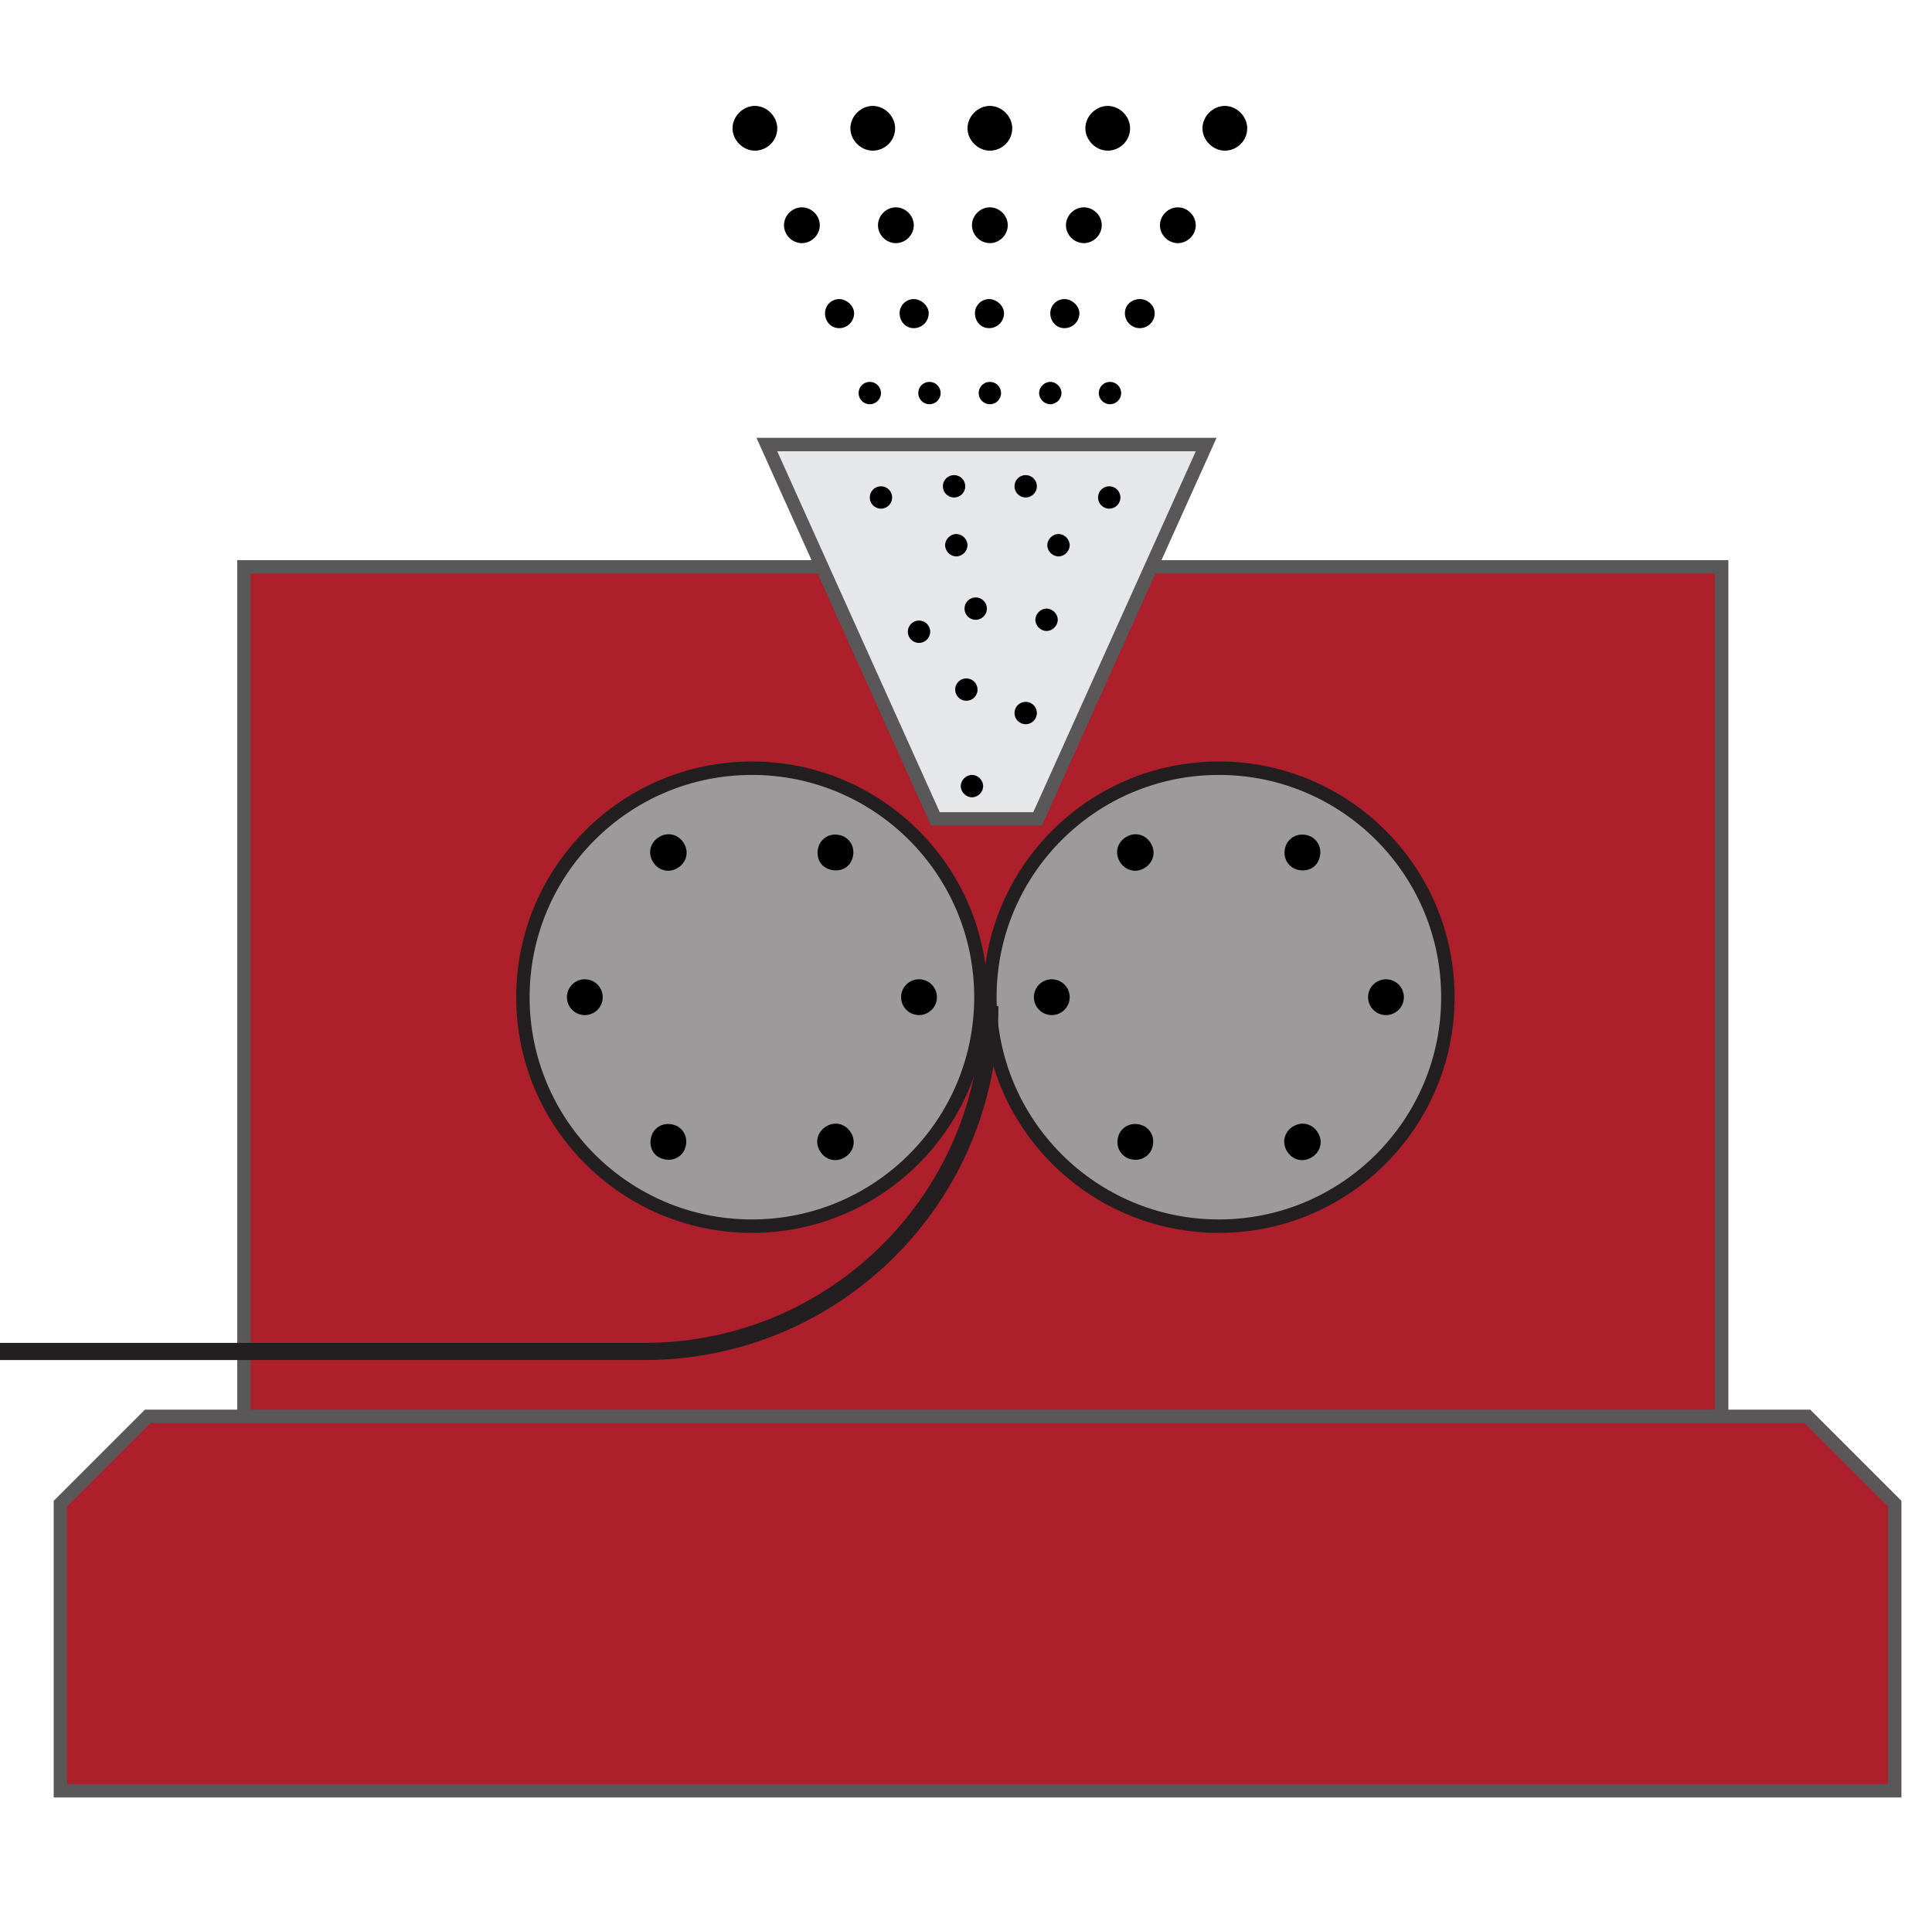 <?xml version="1.0" encoding="UTF-8"?>
<svg xmlns="http://www.w3.org/2000/svg" version="1.1" viewBox="0 0 259 258">
  <defs>
    <style>
      .cls-1, .cls-2, .cls-3, .cls-4, .cls-5, .cls-6, .cls-7, .cls-8, .cls-9, .cls-10, .cls-11, .cls-12, .cls-13, .cls-14, .cls-15 {
        stroke-miterlimit: 10;
      }

      .cls-1, .cls-2, .cls-3, .cls-5, .cls-8, .cls-16, .cls-10, .cls-17, .cls-12, .cls-14 {
        stroke: #231f20;
      }

      .cls-1, .cls-2, .cls-3, .cls-5, .cls-16, .cls-10, .cls-17, .cls-12 {
        fill: #9c9a9b;
      }

      .cls-1, .cls-11 {
        stroke-width: 1.6px;
      }

      .cls-2, .cls-7, .cls-9 {
        stroke-width: 1.8px;
      }

      .cls-3, .cls-13 {
        stroke-width: 1.4px;
      }

      .cls-4 {
        stroke-width: .7px;
      }

      .cls-4, .cls-6 {
        stroke: #ac1f2b;
      }

      .cls-4, .cls-6, .cls-14 {
        fill: none;
      }

      .cls-5 {
        stroke-width: 2px;
      }

      .cls-18 {
        fill: #000;
      }

      .cls-18, .cls-19, .cls-20 {
        stroke-width: 0px;
      }

      .cls-21 {
        isolation: isolate;
      }

      .cls-7 {
        fill: #e6e7e8;
      }

      .cls-7, .cls-9, .cls-11, .cls-13, .cls-15 {
        stroke: #5a5758;
      }

      .cls-8, .cls-9, .cls-11, .cls-13, .cls-15 {
        fill: #ac1f2b;
      }

      .cls-8, .cls-12, .cls-15 {
        stroke-width: 2px;
      }

      .cls-16 {
        stroke-width: 1.8px;
      }

      .cls-16, .cls-17 {
        stroke-miterlimit: 10;
      }

      .cls-10 {
        stroke-width: 1.3px;
      }

      .cls-17 {
        stroke-width: 2px;
      }

      .cls-19 {
        fill: #231f20;
      }

      .cls-14 {
        stroke-width: 2.3px;
      }

      .cls-20 {
        fill: #fff;
      }

      .cls-22 {
        display: none;
      }
    </style>
  </defs>
  <g id="Layer_1" data-name="Layer 1" class="cls-22">
    <polygon class="cls-8" points="102.8 45.2 102.8 13.2 112.5 3.4 141.9 3.4 151.7 13.2 151.7 45.2 102.8 45.2"/>
    <rect class="cls-15" x="76.6" y="45.2" width="100.5" height="171.5"/>
    <g>
      <rect class="cls-19" x="27.3" y="132.1" width="96" height="5"/>
      <rect class="cls-19" x="131.3" y="133.5" width="96.8" height="2.2"/>
      <polygon class="cls-19" points="231.4 134.4 231.4 134.4 231.4 134.4 226 127.3 222 127.3 227.5 134.4 222 141.5 226 141.5 231.4 134.4 231.4 134.4 231.4 134.4"/>
    </g>
    <polygon class="cls-15" points="56.1 255.1 56.1 223.1 65.8 213.4 125.8 213.4 126.6 213.4 186.6 213.4 196.3 223.1 196.3 255.1 56.1 255.1"/>
    <g>
      <circle class="cls-12" cx="126.8" cy="108.7" r="25.5"/>
      <g>
        <g>
          <circle class="cls-18" cx="126.8" cy="90" r="2"/>
          <circle class="cls-18" cx="126.8" cy="127.3" r="2"/>
        </g>
        <g>
          <path class="cls-18" d="M109.7,116.2c1-.6,2.2-.2,2.7.7.5,1,.2,2.2-.7,2.7-1,.6-2.2.2-2.7-.7-.5-1-.2-2.2.7-2.7Z"/>
          <path class="cls-18" d="M142,97.6c1-.6,2.2-.2,2.7.7.5,1,.2,2.2-.7,2.7-1,.6-2.2.2-2.7-.7-.5-1-.2-2.2.7-2.7Z"/>
        </g>
        <g>
          <path class="cls-18" d="M142,119.7c-1-.6-1.3-1.8-.7-2.7.5-1,1.8-1.3,2.7-.7,1,.6,1.3,1.8.7,2.7-.5,1-1.8,1.3-2.7.7Z"/>
          <path class="cls-18" d="M109.7,101.1c-1-.6-1.3-1.8-.7-2.7.5-1,1.8-1.3,2.7-.7,1,.6,1.3,1.8.7,2.7-.5,1-1.8,1.3-2.7.7Z"/>
        </g>
      </g>
    </g>
    <g>
      <circle class="cls-12" cx="126.8" cy="160.7" r="25.5"/>
      <g>
        <g>
          <circle class="cls-18" cx="126.8" cy="142" r="2"/>
          <circle class="cls-18" cx="126.8" cy="179.3" r="2"/>
        </g>
        <g>
          <path class="cls-18" d="M109.7,168.2c1-.5,2.2-.2,2.7.7.5,1,.2,2.2-.7,2.7-1,.5-2.2.2-2.7-.7-.5-1-.2-2.2.7-2.7Z"/>
          <path class="cls-18" d="M142,149.6c1-.6,2.2-.2,2.7.7.5,1,.2,2.2-.7,2.7-1,.6-2.2.2-2.7-.7-.5-1-.2-2.2.7-2.7Z"/>
        </g>
        <g>
          <path class="cls-18" d="M142,171.7c-1-.5-1.3-1.8-.7-2.7.5-1,1.8-1.3,2.7-.7,1,.5,1.3,1.8.7,2.7-.5,1-1.8,1.3-2.7.7Z"/>
          <path class="cls-18" d="M109.7,153.1c-1-.6-1.3-1.8-.7-2.7.5-1,1.8-1.3,2.7-.7,1,.6,1.3,1.8.7,2.7-.5,1-1.8,1.3-2.7.7Z"/>
        </g>
      </g>
    </g>
  </g>
  <g id="Layer_2" data-name="Layer 2" class="cls-22">
    <g id="Layer_2-2" data-name="Layer 2">
      <g id="Layer_3" data-name="Layer 3">
        <g>
          <polygon class="cls-8" points="106.5 39.6 106.5 12.1 114.9 3.8 140.1 3.8 148.5 12.1 148.5 39.6 106.5 39.6"/>
          <rect class="cls-15" x="84.1" y="39.6" width="86.2" height="182.2"/>
          <polygon class="cls-15" points="66.5 254.8 66.5 227.3 74.8 219 126.3 219 127 219 178.4 219 186.8 227.3 186.8 254.8 66.5 254.8"/>
          <rect class="cls-19" x="130.2" y="105" width="82.4" height="4.3"/>
          <rect class="cls-19" x="40.2" y="106.2" width="83" height="1.9"/>
          <polygon class="cls-19" points="37.4 107.4 37.4 107.4 37.4 107.4 42.1 113.5 45.5 113.5 40.8 107.4 45.5 101.3 42.1 101.3 37.4 107.4 37.4 107.4 37.4 107.4"/>
          <circle class="cls-17" cx="127.1" cy="84.8" r="21.9"/>
          <g>
            <circle class="cls-18" cx="127.1" cy="100.8" r="1.7"/>
            <circle class="cls-18" cx="127.1" cy="68.8" r="1.7"/>
          </g>
          <g>
            <path class="cls-18" d="M141.8,78.3c-.8.5-1.9.2-2.4-.6s-.2-1.9.6-2.4c.8-.5,1.9-.2,2.4.6.5.8.2,1.9-.6,2.4Z"/>
            <path class="cls-18" d="M114.2,94.3c-.8.5-1.9.2-2.4-.6-.5-.8-.2-1.9.6-2.4.8-.5,1.9-.2,2.4.6.5.8.2,1.9-.6,2.4Z"/>
          </g>
          <g>
            <path class="cls-18" d="M114.2,75.3c.8.5,1.1,1.5.6,2.4-.5.8-1.5,1.1-2.4.6-.8-.5-1.1-1.5-.6-2.4.5-.8,1.5-1.1,2.4-.6Z"/>
            <path class="cls-18" d="M141.8,91.3c.8.5,1.1,1.5.6,2.4-.5.8-1.5,1.1-2.4.6-.8-.5-1.1-1.5-.6-2.4s1.5-1.1,2.4-.6Z"/>
          </g>
          <g>
            <rect class="cls-19" x="41.7" y="149.2" width="82.4" height="4.3"/>
            <rect class="cls-19" x="131" y="150.4" width="83" height="1.9"/>
            <polygon class="cls-19" points="216.9 151.2 216.9 151.2 216.9 151.2 212.2 145.1 208.8 145.1 213.5 151.2 208.8 157.3 212.2 157.3 216.9 151.2 216.9 151.2 216.9 151.2"/>
          </g>
          <g>
            <circle class="cls-12" cx="127.2" cy="129.1" r="21.9"/>
            <g>
              <g>
                <circle class="cls-18" cx="127.2" cy="113.1" r="1.7"/>
                <circle class="cls-18" cx="127.2" cy="145.1" r="1.7"/>
              </g>
              <g>
                <path class="cls-18" d="M112.5,135.6c.8-.5,1.9-.2,2.4.6.5.8.2,1.9-.6,2.4-.8.5-1.9.2-2.4-.6-.5-.8-.2-1.9.6-2.4Z"/>
                <path class="cls-18" d="M140.1,119.6c.8-.5,1.9-.2,2.4.6.5.8.2,1.9-.6,2.4-.8.5-1.9.2-2.4-.6-.5-.8-.2-1.9.6-2.4Z"/>
              </g>
              <g>
                <path class="cls-18" d="M140.1,138.6c-.8-.5-1.1-1.5-.6-2.4.5-.8,1.5-1.1,2.4-.6.8.5,1.1,1.5.6,2.4-.5.8-1.5,1.1-2.4.6Z"/>
                <path class="cls-18" d="M112.5,122.6c-.8-.5-1.1-1.5-.6-2.4.5-.8,1.5-1.1,2.4-.6.8.5,1.1,1.5.6,2.4-.5.8-1.5,1.1-2.4.6Z"/>
              </g>
            </g>
          </g>
          <circle class="cls-12" cx="127.2" cy="173.7" r="21.9"/>
          <g>
            <g>
              <circle class="cls-18" cx="127.2" cy="157.7" r="1.7"/>
              <circle class="cls-18" cx="127.2" cy="189.7" r="1.7"/>
            </g>
            <g>
              <path class="cls-18" d="M112.5,180.2c.8-.5,1.9-.2,2.4.6.5.8.2,1.9-.6,2.4-.8.5-1.9.2-2.4-.6-.5-.8-.2-1.9.6-2.4Z"/>
              <path class="cls-18" d="M140.1,164.2c.8-.5,1.9-.2,2.4.6.5.8.2,1.9-.6,2.4-.8.5-1.9.2-2.4-.6-.5-.8-.2-1.9.6-2.4Z"/>
            </g>
            <g>
              <path class="cls-18" d="M140.1,183.2c-.8-.5-1.1-1.5-.6-2.4.5-.8,1.5-1.1,2.4-.6.8.5,1.1,1.5.6,2.4-.5.8-1.5,1.1-2.4.6Z"/>
              <path class="cls-18" d="M112.5,167.2c-.8-.5-1.1-1.5-.6-2.4.5-.8,1.5-1.1,2.4-.6.8.5,1.1,1.5.6,2.4s-1.5,1.1-2.4.6Z"/>
            </g>
          </g>
        </g>
      </g>
    </g>
  </g>
  <g id="Layer_3-2" data-name="Layer 3" class="cls-22">
    <g id="Layer_2-3" data-name="Layer 2">
      <g id="Layer_2-2" data-name="Layer 2-2">
        <g>
          <polygon class="cls-15" points="104.6 45.6 104.6 13.7 114.3 4 143.5 4 153.2 13.7 153.2 45.6 104.6 45.6"/>
          <rect class="cls-15" x="78.5" y="45.6" width="100" height="170.7"/>
          <rect class="cls-19" x="29.4" y="132.1" width="98.5" height="5"/>
          <rect class="cls-19" x="130.5" y="133.5" width="98.8" height="2.2"/>
          <polygon class="cls-15" points="58.1 254.5 58.1 222.7 67.8 213 127.5 213 128.2 213 188 213 197.7 222.7 197.7 254.5 58.1 254.5"/>
          <g>
            <circle class="cls-17" cx="128.5" cy="96.8" r="25.4"/>
            <g>
              <g>
                <circle class="cls-18" cx="128.5" cy="78.3" r="2"/>
                <circle class="cls-18" cx="128.5" cy="115.3" r="2"/>
              </g>
              <g>
                <path class="cls-18" d="M111.5,104.4c1-.6,2.2-.2,2.7.7.5.9.2,2.2-.7,2.7-1,.6-2.2.2-2.7-.7-.5-.9-.2-2.2.7-2.7Z"/>
                <path class="cls-18" d="M143.6,85.8c1-.6,2.2-.2,2.7.7.5.9.2,2.2-.7,2.7-1,.6-2.2.2-2.7-.7-.5-.9-.2-2.2.7-2.7Z"/>
              </g>
              <g>
                <path class="cls-18" d="M143.6,107.8c-1-.6-1.3-1.8-.7-2.7.5-.9,1.8-1.3,2.7-.7,1,.6,1.3,1.8.7,2.7-.5.9-1.8,1.3-2.7.7Z"/>
                <path class="cls-18" d="M111.5,89.3c-1-.6-1.3-1.8-.7-2.7.5-.9,1.8-1.3,2.7-.7,1,.6,1.3,1.8.7,2.7-.5.9-1.8,1.3-2.7.7Z"/>
              </g>
            </g>
          </g>
          <g>
            <circle class="cls-12" cx="128.5" cy="172.4" r="25.4"/>
            <g>
              <g>
                <circle class="cls-18" cx="128.5" cy="153.9" r="2"/>
                <circle class="cls-18" cx="128.5" cy="191" r="2"/>
              </g>
              <g>
                <path class="cls-18" d="M111.5,180c1-.5,2.2-.2,2.7.7.5,1,.2,2.2-.7,2.7-1,.5-2.2.2-2.7-.7s-.2-2.2.7-2.7Z"/>
                <path class="cls-18" d="M143.6,161.5c1-.5,2.2-.2,2.7.7.5,1,.2,2.2-.7,2.7-1,.5-2.2.2-2.7-.7-.5-1-.2-2.2.7-2.7Z"/>
              </g>
              <g>
                <path class="cls-18" d="M143.6,183.4c-1-.5-1.3-1.8-.7-2.7.5-1,1.8-1.3,2.7-.7,1,.5,1.3,1.8.7,2.7-.5,1-1.8,1.3-2.7.7Z"/>
                <path class="cls-18" d="M111.5,164.9c-1-.5-1.3-1.8-.7-2.7.5-1,1.8-1.3,2.7-.7,1,.5,1.3,1.8.7,2.7-.5,1-1.8,1.3-2.7.7Z"/>
              </g>
            </g>
          </g>
          <path class="cls-5" d="M134.6,128.3c0,3.4-2.8,6.1-6.1,6.1s-6.1-2.8-6.1-6.1,2.8-6.1,6.1-6.1,6.1,2.8,6.1,6.1Z"/>
          <path class="cls-5" d="M134.6,140.9c0,3.4-2.8,6.1-6.1,6.1s-6.1-2.8-6.1-6.1,2.8-6.1,6.1-6.1,6.1,2.8,6.1,6.1Z"/>
          <path class="cls-6" d="M105.3,179.5"/>
        </g>
      </g>
    </g>
  </g>
  <g id="Layer_4" data-name="Layer 4" class="cls-22">
    <g id="Layer_2-4" data-name="Layer 2">
      <polygon class="cls-13" points="40.9 72.6 40.9 50.9 47.5 44.2 67.5 44.2 74.1 50.9 74.1 72.6 40.9 72.6"/>
      <rect class="cls-13" x="23.1" y="72.6" width="68.3" height="116.6"/>
      <g>
        <rect class="cls-19" x="-10.4" y="131.7" width="65.3" height="3.4"/>
        <rect class="cls-19" x="60.3" y="132.7" width="65.8" height="1.5"/>
        <polygon class="cls-19" points="128.4 133.3 128.4 133.3 128.4 133.3 124.7 128.4 122 128.4 125.7 133.3 122 138.1 124.7 138.1 128.4 133.3 128.4 133.3 128.4 133.3"/>
      </g>
      <polygon class="cls-13" points="9.2 215.4 9.2 193.6 15.8 187 56.6 187 57.1 187 97.9 187 104.5 193.6 104.5 215.4 9.2 215.4"/>
      <g>
        <circle class="cls-3" cx="57.3" cy="115.8" r="17.3"/>
        <g>
          <g>
            <circle class="cls-18" cx="57.3" cy="103.1" r="1.4"/>
            <circle class="cls-18" cx="57.3" cy="128.4" r="1.4"/>
          </g>
          <g>
            <path class="cls-18" d="M45.6,120.9c.7-.4,1.5-.2,1.9.5.4.7.2,1.5-.5,1.9s-1.5.2-1.9-.5c-.4-.7-.2-1.5.5-1.9Z"/>
            <path class="cls-18" d="M67.6,108.3c.7-.4,1.5-.2,1.9.5s.2,1.5-.5,1.9-1.5.2-1.9-.5-.2-1.5.5-1.9Z"/>
          </g>
          <g>
            <path class="cls-18" d="M67.6,123.3c-.7-.4-.9-1.2-.5-1.9.4-.7,1.2-.9,1.9-.5.7.4.9,1.2.5,1.9-.4.7-1.2.9-1.9.5Z"/>
            <path class="cls-18" d="M45.6,110.6c-.7-.4-.9-1.2-.5-1.9.4-.7,1.2-.9,1.9-.5.7.4.9,1.2.5,1.9-.4.7-1.2.9-1.9.5Z"/>
          </g>
        </g>
      </g>
      <g>
        <circle class="cls-3" cx="57.3" cy="151.1" r="17.3"/>
        <g>
          <g>
            <circle class="cls-18" cx="57.3" cy="138.5" r="1.4"/>
            <circle class="cls-18" cx="57.3" cy="163.8" r="1.4"/>
          </g>
          <g>
            <path class="cls-18" d="M45.6,156.3c.7-.4,1.5-.2,1.9.5.4.7.2,1.5-.5,1.9s-1.5.2-1.9-.5c-.4-.7-.2-1.5.5-1.9Z"/>
            <path class="cls-18" d="M67.6,143.6c.7-.4,1.5-.2,1.9.5.4.7.2,1.5-.5,1.9s-1.5.2-1.9-.5c-.4-.7-.2-1.5.5-1.9Z"/>
          </g>
          <g>
            <path class="cls-18" d="M67.6,158.6c-.7-.4-.9-1.2-.5-1.9.4-.7,1.2-.9,1.9-.5.7.4.9,1.2.5,1.9-.4.7-1.2.9-1.9.5Z"/>
            <path class="cls-18" d="M45.6,146c-.7-.4-.9-1.2-.5-1.9.4-.7,1.2-.9,1.9-.5.7.4.9,1.2.5,1.9-.4.7-1.2.9-1.9.5Z"/>
          </g>
        </g>
      </g>
      <polygon class="cls-13" points="186.7 72.6 186.7 50.9 193.3 44.2 213.3 44.2 219.9 50.9 219.9 72.6 186.7 72.6"/>
      <rect class="cls-13" x="168.9" y="72.6" width="68.3" height="116.6"/>
      <rect class="cls-19" x="135.3" y="131.7" width="67.3" height="3.4"/>
      <rect class="cls-19" x="204.4" y="132.7" width="67.5" height="1.5"/>
      <polygon class="cls-19" points="274.2 133.3 274.2 133.3 274.2 133.3 270.4 128.4 267.7 128.4 271.4 133.3 267.7 138.1 270.4 138.1 274.2 133.3 274.2 133.3 274.2 133.3"/>
      <polygon class="cls-13" points="154.9 215.4 154.9 193.6 161.6 187 202.3 187 202.9 187 243.7 187 250.3 193.6 250.3 215.4 154.9 215.4"/>
      <g>
        <circle class="cls-3" cx="203" cy="107.6" r="17.3"/>
        <g>
          <g>
            <circle class="cls-18" cx="203" cy="95" r="1.4"/>
            <circle class="cls-18" cx="203" cy="120.3" r="1.4"/>
          </g>
          <g>
            <path class="cls-18" d="M191.4,112.8c.7-.4,1.5-.2,1.9.5s.2,1.5-.5,1.9c-.7.4-1.5.2-1.9-.5s-.2-1.5.5-1.9Z"/>
            <path class="cls-18" d="M213.3,100.1c.7-.4,1.5-.2,1.9.5s.2,1.5-.5,1.9c-.7.4-1.5.2-1.9-.5s-.2-1.5.5-1.9Z"/>
          </g>
          <g>
            <path class="cls-18" d="M213.3,115.1c-.7-.4-.9-1.2-.5-1.9.4-.7,1.2-.9,1.9-.5.7.4.9,1.2.5,1.9-.4.7-1.2.9-1.9.5Z"/>
            <path class="cls-18" d="M191.4,102.5c-.7-.4-.9-1.2-.5-1.9.4-.7,1.2-.9,1.9-.5.7.4.9,1.2.5,1.9-.4.7-1.2.9-1.9.5Z"/>
          </g>
        </g>
      </g>
      <g>
        <circle class="cls-3" cx="203" cy="159.3" r="17.3"/>
        <g>
          <g>
            <circle class="cls-18" cx="203" cy="146.6" r="1.4"/>
            <circle class="cls-18" cx="203" cy="172" r="1.4"/>
          </g>
          <g>
            <path class="cls-18" d="M191.4,164.5c.7-.4,1.5-.2,1.9.5.4.7.2,1.5-.5,1.9-.7.4-1.5.2-1.9-.5s-.2-1.5.5-1.9Z"/>
            <path class="cls-18" d="M213.3,151.8c.7-.4,1.5-.2,1.9.5.4.7.2,1.5-.5,1.9-.7.4-1.5.2-1.9-.5-.4-.7-.2-1.5.5-1.9Z"/>
          </g>
          <g>
            <path class="cls-18" d="M213.3,166.8c-.7-.4-.9-1.2-.5-1.9.4-.7,1.2-.9,1.9-.5.7.4.9,1.2.5,1.9-.4.7-1.2.9-1.9.5Z"/>
            <path class="cls-18" d="M191.4,154.2c-.7-.4-.9-1.2-.5-1.9.4-.7,1.2-.9,1.9-.5.7.4.9,1.2.5,1.9-.4.7-1.2.9-1.9.5Z"/>
          </g>
        </g>
      </g>
      <path class="cls-10" d="M207.2,129.2c0,2.3-1.9,4.2-4.2,4.2s-4.2-1.9-4.2-4.2,1.9-4.2,4.2-4.2,4.2,1.9,4.2,4.2Z"/>
      <path class="cls-10" d="M207.2,137.8c0,2.3-1.9,4.2-4.2,4.2s-4.2-1.9-4.2-4.2,1.9-4.2,4.2-4.2,4.2,1.9,4.2,4.2Z"/>
      <path class="cls-4" d="M187.2,164.1"/>
      <path class="cls-4" d="M19.4-30.9"/>
      <rect class="cls-20" x="107.9" y="119.8" width="44.6" height="26.6"/>
      <g class="cls-21">
        <g class="cls-21">
          <path class="cls-18" d="M117.6,134c0-2.3.6-4.1,1.9-5.4s2.8-2,4.8-2,2.5.3,3.5.9c1,.6,1.8,1.5,2.4,2.6.5,1.1.8,2.3.8,3.7s-.3,2.7-.9,3.8c-.6,1.1-1.4,2-2.4,2.5-1,.6-2.2.9-3.4.9s-2.5-.3-3.5-.9-1.8-1.5-2.3-2.6-.8-2.3-.8-3.5h0ZM119.5,134c0,1.7.5,3,1.4,4s2,1.5,3.4,1.5,2.5-.5,3.4-1.5,1.3-2.4,1.3-4.2-.2-2.1-.6-3-.9-1.5-1.7-2c-.7-.5-1.6-.7-2.5-.7-1.3,0-2.4.5-3.4,1.3-.9.9-1.4,2.4-1.4,4.5h0Z"/>
          <path class="cls-18" d="M133.3,140.8v-14h6.2c1.2,0,2.2.1,2.8.4s1.2.7,1.5,1.3.6,1.3.6,2.1-.3,1.8-1,2.5c-.6.7-1.6,1.1-3,1.3.5.2.9.5,1.1.7.5.5,1.1,1.1,1.5,1.9l2.4,3.8h-2.3l-1.9-2.9c-.5-.8-1-1.5-1.3-1.9-.3-.4-.7-.8-.9-.9s-.6-.3-.8-.4c-.2,0-.6,0-1,0h-2.1v6.2h-1.9,0ZM135.2,133h4c.8,0,1.5,0,2-.3.5-.2.8-.5,1.1-.8.2-.4.4-.8.4-1.2,0-.7-.2-1.2-.7-1.6s-1.2-.6-2.3-.6h-4.4v4.6h0Z"/>
        </g>
      </g>
      <rect class="cls-20" x="263.9" y="119.3" width="44.6" height="26.6"/>
    </g>
  </g>
  <g id="Layer_5" data-name="Layer 5" class="cls-22">
    <g id="Layer_2-5" data-name="Layer 2">
      <g id="Layer_8" data-name="Layer 8">
        <g>
          <rect class="cls-11" x="25.9" y="50.5" width="79.2" height="135.1"/>
          <polygon class="cls-11" points="46.5 50.5 46.5 25.3 54.2 17.7 77.3 17.7 85 25.3 85 50.5 46.5 50.5"/>
          <rect class="cls-11" x="157.4" y="50.5" width="79.2" height="135.1"/>
          <polygon class="cls-11" points="178 50.5 178 25.3 185.7 17.7 208.8 17.7 216.5 25.3 216.5 50.5 178 50.5"/>
          <polygon class="cls-11" points="120.2 215.9 9.8 215.9 9.8 190.7 17.4 183 64.7 183 65.3 183 112.5 183 148.9 183 196.2 183 196.8 183 244 183 251.7 190.7 251.7 215.9 141.3 215.9 120.2 215.9"/>
          <rect class="cls-19" x="-13" y="117.4" width="75.6" height="7.1"/>
          <rect class="cls-19" x="197" y="120.1" width="83.4" height="1.7"/>
          <polygon class="cls-19" points="283 120.8 283 120.8 283 120.8 278.7 115.2 275.5 115.2 279.8 120.8 275.5 126.4 278.7 126.4 283 120.8 283 120.8 283 120.8"/>
          <rect class="cls-19" x="63.9" y="119" width="137.3" height="3.9"/>
          <g>
            <circle class="cls-1" cx="65.5" cy="100.6" r="20.1"/>
            <g>
              <g>
                <circle class="cls-18" cx="65.5" cy="85.9" r="1.6"/>
                <circle class="cls-18" cx="65.5" cy="115.2" r="1.6"/>
              </g>
              <g>
                <path class="cls-18" d="M52,106.5c.8-.4,1.7-.2,2.1.6.4.8.2,1.7-.6,2.1-.8.4-1.7.2-2.1-.6-.4-.8-.2-1.7.6-2.1Z"/>
                <path class="cls-18" d="M77.4,91.8c.8-.4,1.7-.2,2.1.6.4.8.2,1.7-.6,2.1-.8.4-1.7.2-2.1-.6-.4-.8-.2-1.7.6-2.1Z"/>
              </g>
              <g>
                <path class="cls-18" d="M77.4,109.2c-.8-.4-1-1.4-.6-2.1s1.4-1,2.1-.6,1,1.4.6,2.1-1.4,1-2.1.6Z"/>
                <path class="cls-18" d="M52,94.6c-.8-.4-1-1.4-.6-2.1s1.4-1,2.1-.6,1,1.4.6,2.1-1.4,1-2.1.6Z"/>
              </g>
            </g>
          </g>
          <g>
            <circle class="cls-1" cx="65.5" cy="141.5" r="20.1"/>
            <g>
              <g>
                <circle class="cls-18" cx="65.5" cy="126.8" r="1.6"/>
                <circle class="cls-18" cx="65.5" cy="156.2" r="1.6"/>
              </g>
              <g>
                <path class="cls-18" d="M52,147.5c.8-.4,1.7-.2,2.1.6.4.8.2,1.7-.6,2.1-.8.4-1.7.2-2.1-.6-.4-.8-.2-1.7.6-2.1Z"/>
                <path class="cls-18" d="M77.4,132.8c.8-.4,1.7-.2,2.1.6.4.8.2,1.7-.6,2.1-.8.4-1.7.2-2.1-.6-.4-.8-.2-1.7.6-2.1Z"/>
              </g>
              <g>
                <path class="cls-18" d="M77.4,150.2c-.8-.4-1-1.4-.6-2.1s1.4-1,2.1-.6,1,1.4.6,2.1-1.4,1-2.1.6Z"/>
                <path class="cls-18" d="M52,135.5c-.8-.4-1-1.4-.6-2.1s1.4-1,2.1-.6,1,1.4.6,2.1-1.4,1-2.1.6Z"/>
              </g>
            </g>
          </g>
          <g>
            <circle class="cls-1" cx="197" cy="100.6" r="20.1"/>
            <g>
              <g>
                <circle class="cls-18" cx="197" cy="85.9" r="1.6"/>
                <circle class="cls-18" cx="197" cy="115.2" r="1.6"/>
              </g>
              <g>
                <path class="cls-18" d="M183.5,106.5c.8-.4,1.7-.2,2.1.6.4.8.2,1.7-.6,2.1-.8.4-1.7.2-2.1-.6-.4-.8-.2-1.7.6-2.1Z"/>
                <path class="cls-18" d="M208.9,91.8c.8-.4,1.7-.2,2.1.6.4.8.2,1.7-.6,2.1-.8.4-1.7.2-2.1-.6-.4-.8-.2-1.7.6-2.1Z"/>
              </g>
              <g>
                <path class="cls-18" d="M208.9,109.2c-.8-.4-1-1.4-.6-2.1s1.4-1,2.1-.6,1,1.4.6,2.1-1.4,1-2.1.6Z"/>
                <path class="cls-18" d="M183.5,94.6c-.8-.4-1-1.4-.6-2.1s1.4-1,2.1-.6,1,1.4.6,2.1-1.4,1-2.1.6Z"/>
              </g>
            </g>
          </g>
          <g>
            <circle class="cls-1" cx="197" cy="141.5" r="20.1"/>
            <g>
              <g>
                <circle class="cls-18" cx="197" cy="126.8" r="1.6"/>
                <circle class="cls-18" cx="197" cy="156.2" r="1.6"/>
              </g>
              <g>
                <path class="cls-18" d="M183.5,147.5c.8-.4,1.7-.2,2.1.6.4.8.2,1.7-.6,2.1-.8.4-1.7.2-2.1-.6-.4-.8-.2-1.7.6-2.1Z"/>
                <path class="cls-18" d="M208.9,132.8c.8-.4,1.7-.2,2.1.6s.2,1.7-.6,2.1c-.8.4-1.7.2-2.1-.6-.4-.8-.2-1.7.6-2.1Z"/>
              </g>
              <g>
                <path class="cls-18" d="M208.9,150.2c-.8-.4-1-1.4-.6-2.1s1.4-1,2.1-.6,1,1.4.6,2.1-1.4,1-2.1.6Z"/>
                <path class="cls-18" d="M183.5,135.5c-.8-.4-1-1.4-.6-2.1s1.4-1,2.1-.6,1,1.4.6,2.1-1.4,1-2.1.6Z"/>
              </g>
            </g>
          </g>
        </g>
      </g>
    </g>
  </g>
  <g id="Layer_6" data-name="Layer 6">
    <g id="Layer_2-6" data-name="Layer 2">
      <g id="Layer_7" data-name="Layer 7">
        <rect class="cls-9" x="32.7" y="76" width="198.1" height="117.8"/>
        <polygon class="cls-9" points="8.1 240.1 8.1 201.6 19.8 189.9 130.6 189.9 131.5 189.9 242.3 189.9 254 201.6 254 240.1 8.1 240.1"/>
        <g>
          <circle class="cls-2" cx="163.4" cy="133.7" r="30.7"/>
          <g>
            <g>
              <circle class="cls-18" cx="185.8" cy="133.7" r="2.4"/>
              <circle class="cls-18" cx="141" cy="133.7" r="2.4"/>
            </g>
            <g>
              <path class="cls-18" d="M154.3,113.1c.7,1.2.3,2.6-.9,3.3-1.2.7-2.6.3-3.3-.9-.7-1.2-.3-2.6.9-3.3,1.2-.7,2.6-.3,3.3.9Z"/>
              <path class="cls-18" d="M176.7,151.9c.7,1.2.3,2.6-.9,3.3-1.2.7-2.6.3-3.3-.9-.7-1.2-.3-2.6.9-3.3,1.2-.7,2.6-.3,3.3.9h0Z"/>
            </g>
            <g>
              <path class="cls-18" d="M150.1,151.9c.7-1.2,2.1-1.5,3.3-.9,1.2.7,1.5,2.1.9,3.3-.7,1.2-2.1,1.5-3.3.9-1.2-.7-1.5-2.1-.9-3.3h0Z"/>
              <path class="cls-18" d="M172.5,113.1c.7-1.2,2.1-1.5,3.3-.9,1.2.7,1.5,2.1.9,3.3s-2.1,1.5-3.3.9c-1.2-.7-1.5-2.1-.9-3.3Z"/>
            </g>
          </g>
        </g>
        <g>
          <circle class="cls-16" cx="100.8" cy="133.7" r="30.7"/>
          <g>
            <g>
              <circle class="cls-18" cx="123.2" cy="133.7" r="2.4"/>
              <circle class="cls-18" cx="78.4" cy="133.7" r="2.4"/>
            </g>
            <g>
              <path class="cls-18" d="M91.7,113.1c.7,1.2.3,2.6-.9,3.3-1.2.7-2.6.3-3.3-.9-.7-1.2-.3-2.6.9-3.3,1.2-.7,2.6-.3,3.3.9Z"/>
              <path class="cls-18" d="M114.1,151.9c.7,1.2.3,2.6-.9,3.3-1.2.7-2.6.3-3.3-.9-.7-1.2-.3-2.6.9-3.3,1.2-.7,2.6-.3,3.3.9h0Z"/>
            </g>
            <g>
              <path class="cls-18" d="M87.5,151.9c.7-1.2,2.1-1.5,3.3-.9,1.2.7,1.5,2.1.9,3.3-.7,1.2-2.1,1.5-3.3.9s-1.5-2.1-.9-3.3h0Z"/>
              <path class="cls-18" d="M109.9,113.1c.7-1.2,2.1-1.5,3.3-.9,1.2.7,1.5,2.1.9,3.3s-2.1,1.5-3.3.9-1.5-2.1-.9-3.3Z"/>
            </g>
          </g>
        </g>
        <polygon class="cls-7" points="139.1 109.8 125.4 109.8 102.8 59.6 161.7 59.6 139.1 109.8"/>
        <path class="cls-18" d="M104.2,17.2c0,1.7-1.4,3-3,3s-3-1.4-3-3,1.4-3,3-3,3,1.4,3,3Z"/>
        <path class="cls-18" d="M120,17.2c0,1.7-1.4,3-3,3s-3-1.4-3-3,1.4-3,3-3,3,1.4,3,3Z"/>
        <path class="cls-18" d="M135.7,17.2c0,1.7-1.4,3-3,3s-3-1.4-3-3,1.4-3,3-3,3,1.4,3,3Z"/>
        <path class="cls-18" d="M151.5,17.2c0,1.7-1.4,3-3,3s-3-1.4-3-3,1.4-3,3-3,3,1.4,3,3Z"/>
        <path class="cls-18" d="M167.2,17.2c0,1.7-1.4,3-3,3s-3-1.4-3-3,1.4-3,3-3,3,1.4,3,3Z"/>
        <path class="cls-18" d="M109.9,30.2c0,1.3-1.1,2.4-2.4,2.4s-2.4-1.1-2.4-2.4,1.1-2.4,2.4-2.4,2.4,1.1,2.4,2.4Z"/>
        <path class="cls-18" d="M122.5,30.2c0,1.3-1.1,2.4-2.4,2.4s-2.4-1.1-2.4-2.4,1.1-2.4,2.4-2.4,2.4,1.1,2.4,2.4Z"/>
        <path class="cls-18" d="M135.1,30.2c0,1.3-1.1,2.4-2.4,2.4s-2.4-1.1-2.4-2.4,1.1-2.4,2.4-2.4,2.4,1.1,2.4,2.4Z"/>
        <path class="cls-18" d="M147.7,30.2c0,1.3-1.1,2.4-2.4,2.4s-2.4-1.1-2.4-2.4,1.1-2.4,2.4-2.4,2.4,1.1,2.4,2.4Z"/>
        <path class="cls-18" d="M160.3,30.2c0,1.3-1.1,2.4-2.4,2.4s-2.4-1.1-2.4-2.4,1.1-2.4,2.4-2.4,2.4,1.1,2.4,2.4Z"/>
        <path class="cls-18" d="M114.5,42c0,1.1-.9,2-2,2s-1.9-.9-1.9-2,.9-1.9,1.9-1.9,2,.9,2,1.9Z"/>
        <path class="cls-18" d="M124.5,42c0,1.1-.9,2-2,2s-1.9-.9-1.9-2,.9-1.9,1.9-1.9,2,.9,2,1.9Z"/>
        <path class="cls-18" d="M134.6,42c0,1.1-.9,2-2,2s-1.9-.9-1.9-2,.9-1.9,1.9-1.9,2,.9,2,1.9Z"/>
        <path class="cls-18" d="M144.7,42c0,1.1-.9,2-2,2s-1.9-.9-1.9-2,.9-1.9,1.9-1.9,2,.9,2,1.9Z"/>
        <path class="cls-18" d="M154.8,42c0,1.1-.9,2-2,2s-2-.9-2-2,.9-1.9,2-1.9,2,.9,2,1.9Z"/>
        <circle class="cls-18" cx="116.6" cy="52.7" r="1.5"/>
        <circle class="cls-18" cx="124.6" cy="52.7" r="1.5"/>
        <circle class="cls-18" cx="132.7" cy="52.7" r="1.5"/>
        <path class="cls-18" d="M142.3,52.7c0,.8-.7,1.5-1.5,1.5s-1.5-.7-1.5-1.5.7-1.5,1.5-1.5,1.5.7,1.5,1.5Z"/>
        <circle class="cls-18" cx="148.8" cy="52.7" r="1.5"/>
        <circle class="cls-18" cx="123.2" cy="84.7" r="1.5"/>
        <circle class="cls-18" cx="127.9" cy="65.2" r="1.5"/>
        <circle class="cls-18" cx="118.1" cy="66.7" r="1.5"/>
        <circle class="cls-18" cx="130.8" cy="81.6" r="1.5"/>
        <circle class="cls-18" cx="148.7" cy="66.7" r="1.5"/>
        <path class="cls-18" d="M143.4,73.1c0,.8-.7,1.5-1.5,1.5s-1.5-.7-1.5-1.5.7-1.5,1.5-1.5,1.5.7,1.5,1.5Z"/>
        <path class="cls-18" d="M129.7,73.1c0,.8-.7,1.5-1.5,1.5s-1.5-.7-1.5-1.5.7-1.5,1.5-1.5,1.5.7,1.5,1.5Z"/>
        <circle class="cls-18" cx="137.5" cy="65.2" r="1.5"/>
        <circle class="cls-18" cx="129.7" cy="92.5" r="1.5" transform="translate(17.5 205.7) rotate(-80.8)"/>
        <circle class="cls-18" cx="137.5" cy="95.6" r="1.5"/>
        <path class="cls-18" d="M141.8,83.1c0,.8-.7,1.5-1.5,1.5s-1.5-.7-1.5-1.5.7-1.5,1.5-1.5,1.5.7,1.5,1.5Z"/>
        <path class="cls-18" d="M131.8,105.4c0,.8-.7,1.5-1.5,1.5s-1.5-.7-1.5-1.5.7-1.5,1.5-1.5,1.5.7,1.5,1.5Z"/>
        <path class="cls-14" d="M132.7,134.9c0,25.6-20.7,46.3-46.3,46.3H-14.2"/>
      </g>
    </g>
  </g>
</svg>